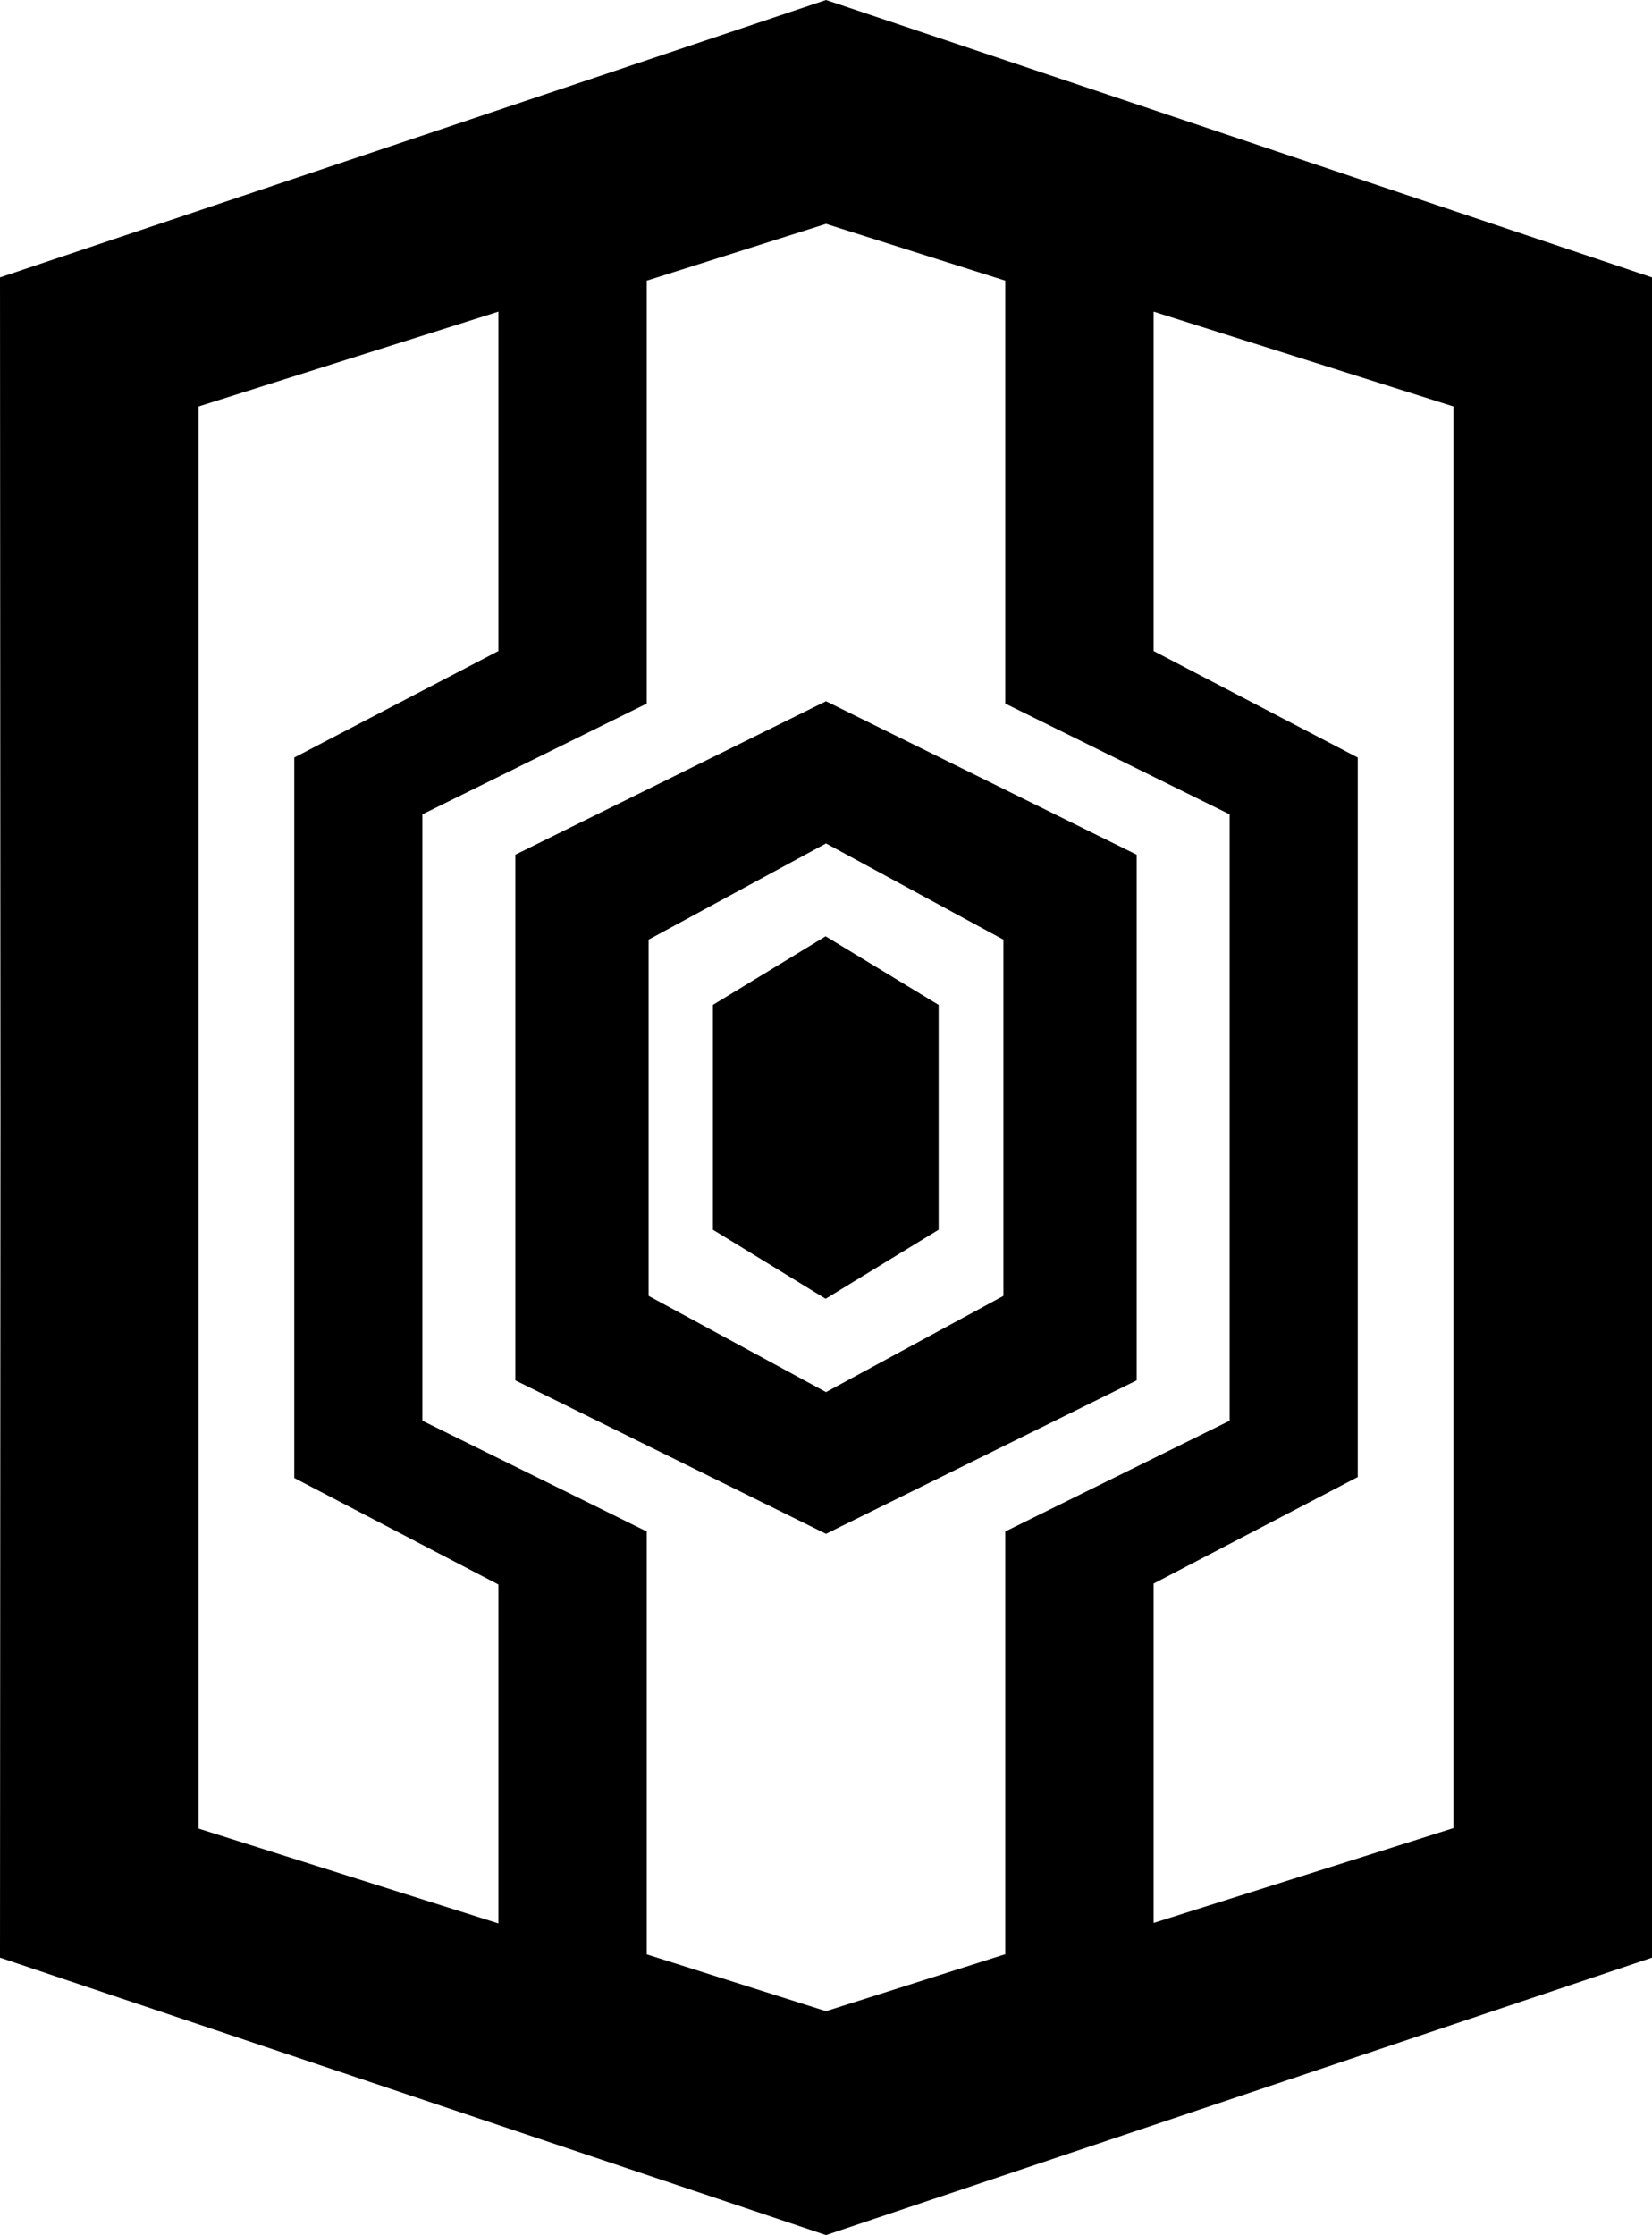 <?xml version="1.0" encoding="utf-8"?>
<!-- Generator: Adobe Illustrator 13.0.2, SVG Export Plug-In . SVG Version: 6.00 Build 14948)  -->
<!DOCTYPE svg PUBLIC "-//W3C//DTD SVG 1.1//EN" "http://www.w3.org/Graphics/SVG/1.1/DTD/svg11.dtd">
<svg version="1.1"
	 id="svg2" inkscape:export-filename="C:\Git\else\Trash\hexemblem.png" xmlns:rdf="http://www.w3.org/1999/02/22-rdf-syntax-ns#" sodipodi:docname="hexemblem.svg" xmlns:inkscape="http://www.inkscape.org/namespaces/inkscape" inkscape:export-xdpi="1086.014" xmlns:cc="http://creativecommons.org/ns#" inkscape:version="0.91 r13725" xmlns:svg="http://www.w3.org/2000/svg" inkscape:export-ydpi="1086.014" xmlns:dc="http://purl.org/dc/elements/1.1/" xmlns:sodipodi="http://sodipodi.sourceforge.net/DTD/sodipodi-0.dtd"
	 xmlns="http://www.w3.org/2000/svg" xmlns:xlink="http://www.w3.org/1999/xlink" x="0px" y="0px" width="352px" height="476.2px"
	 viewBox="128 143.9 352 476.2" enable-background="new 128 143.9 352 476.2" xml:space="preserve">
<g>
	<path fill="none" d="M304,323.5L266.2,344v38v37.9l37.8,20.5l37.8-20.5V382v-38L304,323.5z M328,405.9l-24,14.5l-0.1,0.1l-24-14.6
		v-24v-24l24-14.6l0.1,0.1l24,14.5v24V405.9z"/>
	<polygon fill="none" points="190.7,382 190.7,305.3 234.2,282.6 234.2,210.3 170.3,230.5 170.3,382 170.3,533.4 234.2,553.7 
		234.2,481.4 190.7,458.7 	"/>
	<polygon fill="none" points="373.8,210.3 373.8,282.6 417.2,305.3 417.2,382 417.2,458.7 373.8,481.4 373.8,553.7 437.7,533.4 
		437.7,382 437.7,230.5 	"/>
	<path fill="none" d="M390,382v-64.6l-47.8-23.6v-90.1L304,191.6l-38.2,12.1v90.1L218,317.4V382v64.6l47.8,23.601v90.1L304,572.4
		l38.2-12.101v-90.1L390,446.6V382z M370.2,438L304,470.7L237.8,438v-56v-56l66.2-32.7l66.2,32.7v56V438z"/>
	<path d="M304,143.9L128,203l0.1,179L128,561l176,59.1L480,561V382V203L304,143.9z M234.2,553.7l-63.9-20.2V382V230.5l63.9-20.2
		v72.3l-43.5,22.7V382v76.8l43.5,22.7V553.7L234.2,553.7z M342.1,560.3L304,572.4L265.8,560.3v-90.1L218,446.6V382v-64.6l47.8-23.6
		v-90.1l38.2-12.1l38.2,12.1v90.1l47.8,23.6V382v64.6L342.2,470.2v90.1H342.1z M437.7,533.4L373.8,553.6v-72.3l43.5-22.7V382v-76.7
		l-43.5-22.7v-72.3l63.9,20.2V382V533.4z"/>
	<path d="M304,293.3L237.8,326v56v56l66.2,32.7l66.2-32.7v-56v-56L304,293.3z M341.8,420L304,440.5L266.2,420v-38v-37.9l37.8-20.5
		l37.8,20.5V382V420z"/>
	<polygon points="304.1,343.5 303.9,343.4 279.9,358 279.9,382 279.9,405.9 303.9,420.6 304.1,420.5 328,405.9 328,382 328,358 	"/>
</g>
</svg>
